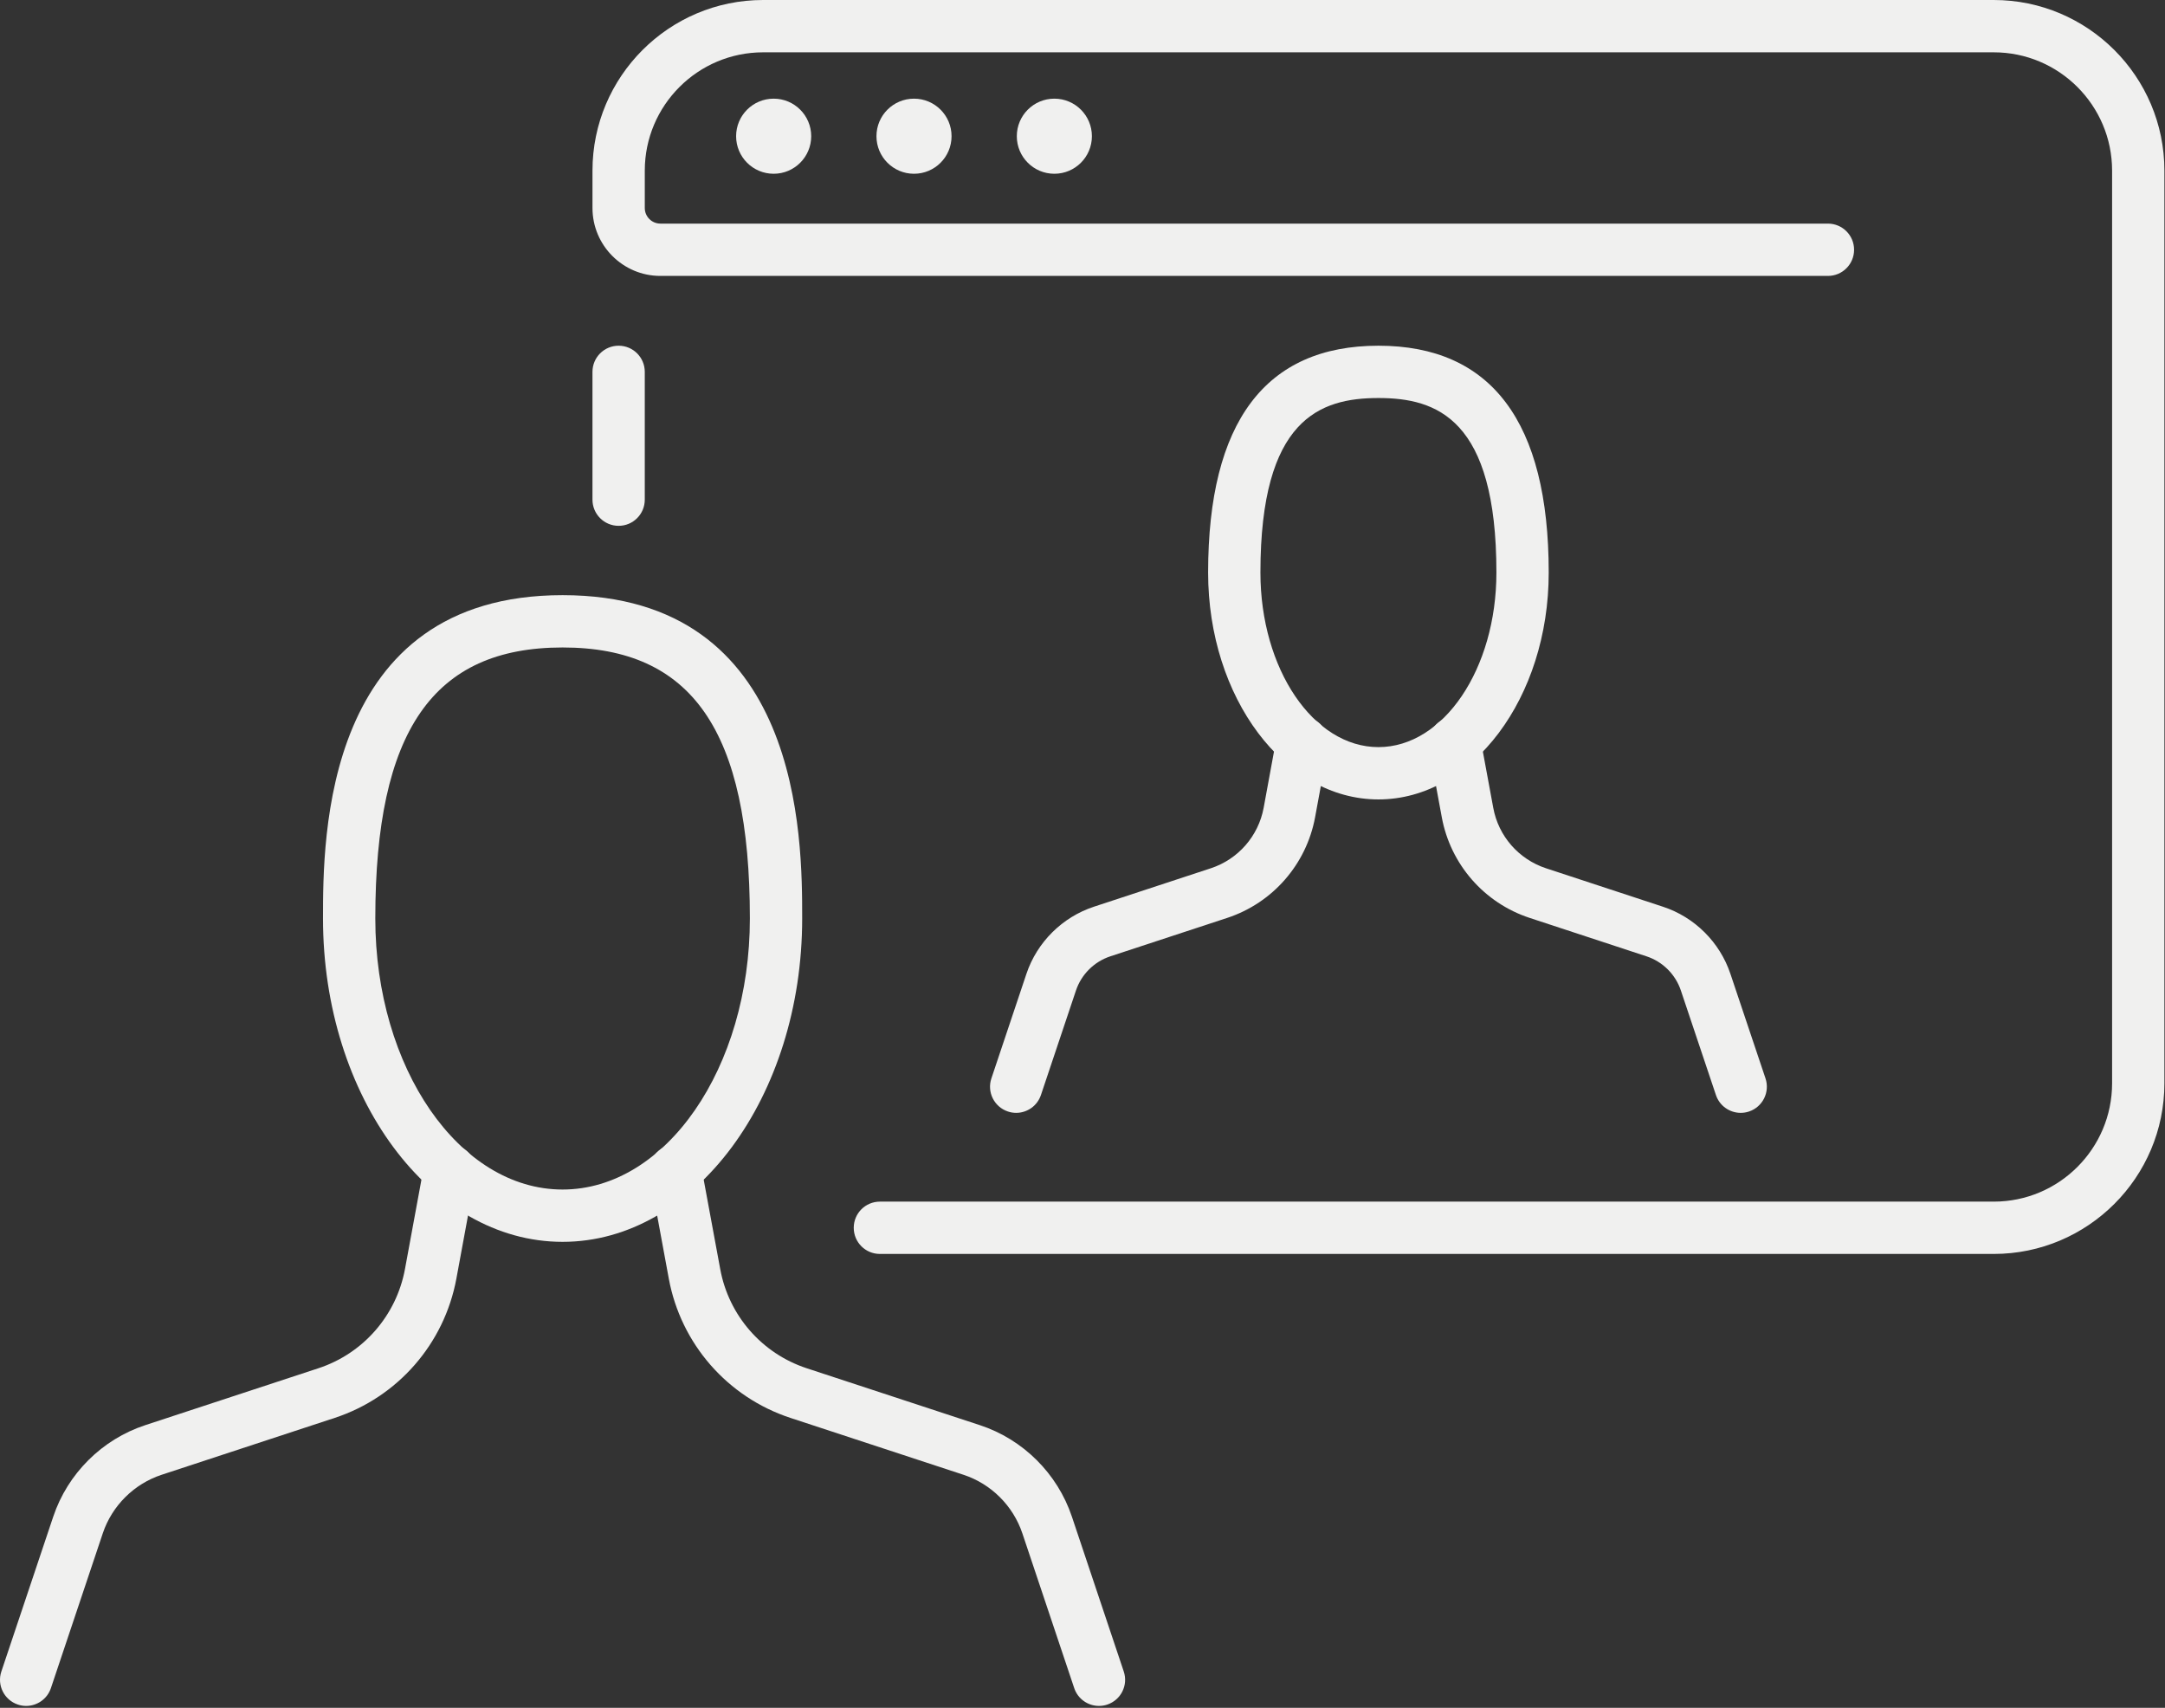 <svg width="213" height="168" viewBox="0 0 213 168" fill="none" xmlns="http://www.w3.org/2000/svg">
<rect x="0" y="0" width="213" height="168" fill="#333333" stroke="none"/>
<path d="M55.349 122.159C42.352 122.159 31.778 107.887 31.778 90.35C31.778 82.483 31.778 58.545 55.349 58.545C78.921 58.545 78.921 82.483 78.921 90.35C78.921 107.887 68.346 122.159 55.349 122.159ZM55.349 63.691C42.607 63.691 36.924 71.913 36.924 90.35C36.924 105.051 45.188 117.013 55.349 117.013C65.511 117.013 73.775 105.051 73.775 90.35C73.775 71.913 68.092 63.691 55.349 63.691Z" fill="#F0F0EF"/>
<path d="M2.572 167.811C2.302 167.811 2.028 167.769 1.757 167.676C0.409 167.225 -0.318 165.768 0.134 164.423L5.238 149.192C6.66 144.951 10.045 141.585 14.294 140.19L31.329 134.593C35.734 133.144 38.994 129.407 39.84 124.848L41.711 114.695C41.969 113.299 43.295 112.365 44.709 112.632C46.104 112.891 47.027 114.231 46.772 115.63L44.899 125.783C43.709 132.192 39.127 137.439 32.937 139.475L15.902 145.073C13.187 145.966 11.023 148.117 10.114 150.826L5.011 166.052C4.651 167.132 3.646 167.811 2.572 167.811Z" fill="#F0F0EF"/>
<path d="M108.122 167.811C107.048 167.811 106.043 167.132 105.684 166.053L100.58 150.824C99.671 148.119 97.509 145.967 94.796 145.074L77.762 139.477C71.568 137.44 66.986 132.193 65.8 125.784L63.926 115.631C63.667 114.235 64.587 112.892 65.985 112.633C67.38 112.412 68.72 113.297 68.982 114.696L70.86 124.85C71.699 129.408 74.96 133.145 79.368 134.594L96.403 140.191C100.649 141.586 104.034 144.951 105.456 149.19L110.559 164.424C111.012 165.769 110.285 167.225 108.937 167.678C108.666 167.769 108.392 167.811 108.122 167.811Z" fill="#F0F0EF"/>
<path d="M135.615 78.639C126.377 78.639 118.859 68.629 118.859 56.324C118.859 41.518 124.495 34.007 135.615 34.007C146.731 34.007 152.368 41.518 152.368 56.324C152.368 68.629 144.854 78.639 135.615 78.639ZM135.615 39.153C129.874 39.153 124.005 41.194 124.005 56.324C124.005 65.793 129.213 73.493 135.615 73.493C142.018 73.493 147.222 65.793 147.222 56.324C147.222 41.194 141.357 39.153 135.615 39.153Z" fill="#F0F0EF"/>
<path d="M99.974 109.471C99.703 109.471 99.429 109.429 99.159 109.336C97.81 108.884 97.084 107.427 97.536 106.083L100.982 95.798C102.025 92.684 104.51 90.215 107.628 89.191L119.133 85.408C121.815 84.523 123.805 82.248 124.322 79.466L125.582 72.611C125.841 71.217 127.166 70.289 128.58 70.548C129.975 70.807 130.899 72.148 130.644 73.546L129.381 80.405C128.519 85.033 125.208 88.819 120.741 90.292L109.235 94.074C107.652 94.595 106.387 95.851 105.858 97.431L102.412 107.712C102.052 108.791 101.048 109.471 99.974 109.471Z" fill="#F0F0EF"/>
<path d="M171.257 109.471C170.183 109.471 169.179 108.792 168.819 107.718L165.369 97.433C164.839 95.849 163.581 94.597 161.996 94.075L150.491 90.293C146.017 88.821 142.709 85.031 141.851 80.406L140.584 73.548C140.33 72.148 141.252 70.808 142.648 70.549C144.042 70.322 145.387 71.219 145.645 72.613L146.913 79.471C147.423 82.249 149.413 84.524 152.098 85.41L163.603 89.192C166.726 90.216 169.206 92.689 170.245 95.799L173.696 106.081C174.147 107.428 173.421 108.885 172.077 109.337C171.802 109.429 171.527 109.471 171.257 109.471Z" fill="#F0F0EF"/>
<path d="M60.862 51.725C59.441 51.725 58.289 50.574 58.289 49.152V36.581C58.289 35.159 59.44 34.007 60.862 34.007C62.285 34.007 63.435 35.159 63.435 36.581V49.152C63.435 50.574 62.284 51.725 60.862 51.725Z" fill="#F0F0EF"/>
<path d="M196.154 123.349H86.567C85.145 123.349 83.994 122.198 83.994 120.776C83.994 119.354 85.145 118.203 86.567 118.203H196.154C202.575 118.203 207.795 112.983 207.795 106.562V16.784C207.795 10.366 202.575 5.147 196.154 5.147H75.077C68.655 5.147 63.436 10.366 63.436 16.784V20.462C63.436 21.309 64.124 21.996 64.97 21.996H179.838C181.26 21.996 182.411 23.147 182.411 24.569C182.411 25.991 181.26 27.142 179.838 27.142H64.97C61.288 27.142 58.29 24.144 58.29 20.462V16.784C58.29 7.53 65.82 0 75.077 0H196.154C205.412 0 212.941 7.53 212.941 16.784V106.562C212.941 115.819 205.412 123.349 196.154 123.349Z" fill="#F0F0EF"/>
<path d="M76.115 17.093C78.155 17.093 79.809 15.439 79.809 13.399C79.809 11.358 78.155 9.705 76.115 9.705C74.075 9.705 72.421 11.358 72.421 13.399C72.421 15.439 74.075 17.093 76.115 17.093Z" fill="#F0F0EF"/>
<path d="M89.923 17.093C91.963 17.093 93.617 15.439 93.617 13.399C93.617 11.358 91.963 9.705 89.923 9.705C87.883 9.705 86.229 11.358 86.229 13.399C86.229 15.439 87.883 17.093 89.923 17.093Z" fill="#F0F0EF"/>
<path d="M103.731 17.093C105.771 17.093 107.425 15.439 107.425 13.399C107.425 11.358 105.771 9.705 103.731 9.705C101.691 9.705 100.037 11.358 100.037 13.399C100.037 15.439 101.691 17.093 103.731 17.093Z" fill="#F0F0EF"/>
</svg>
